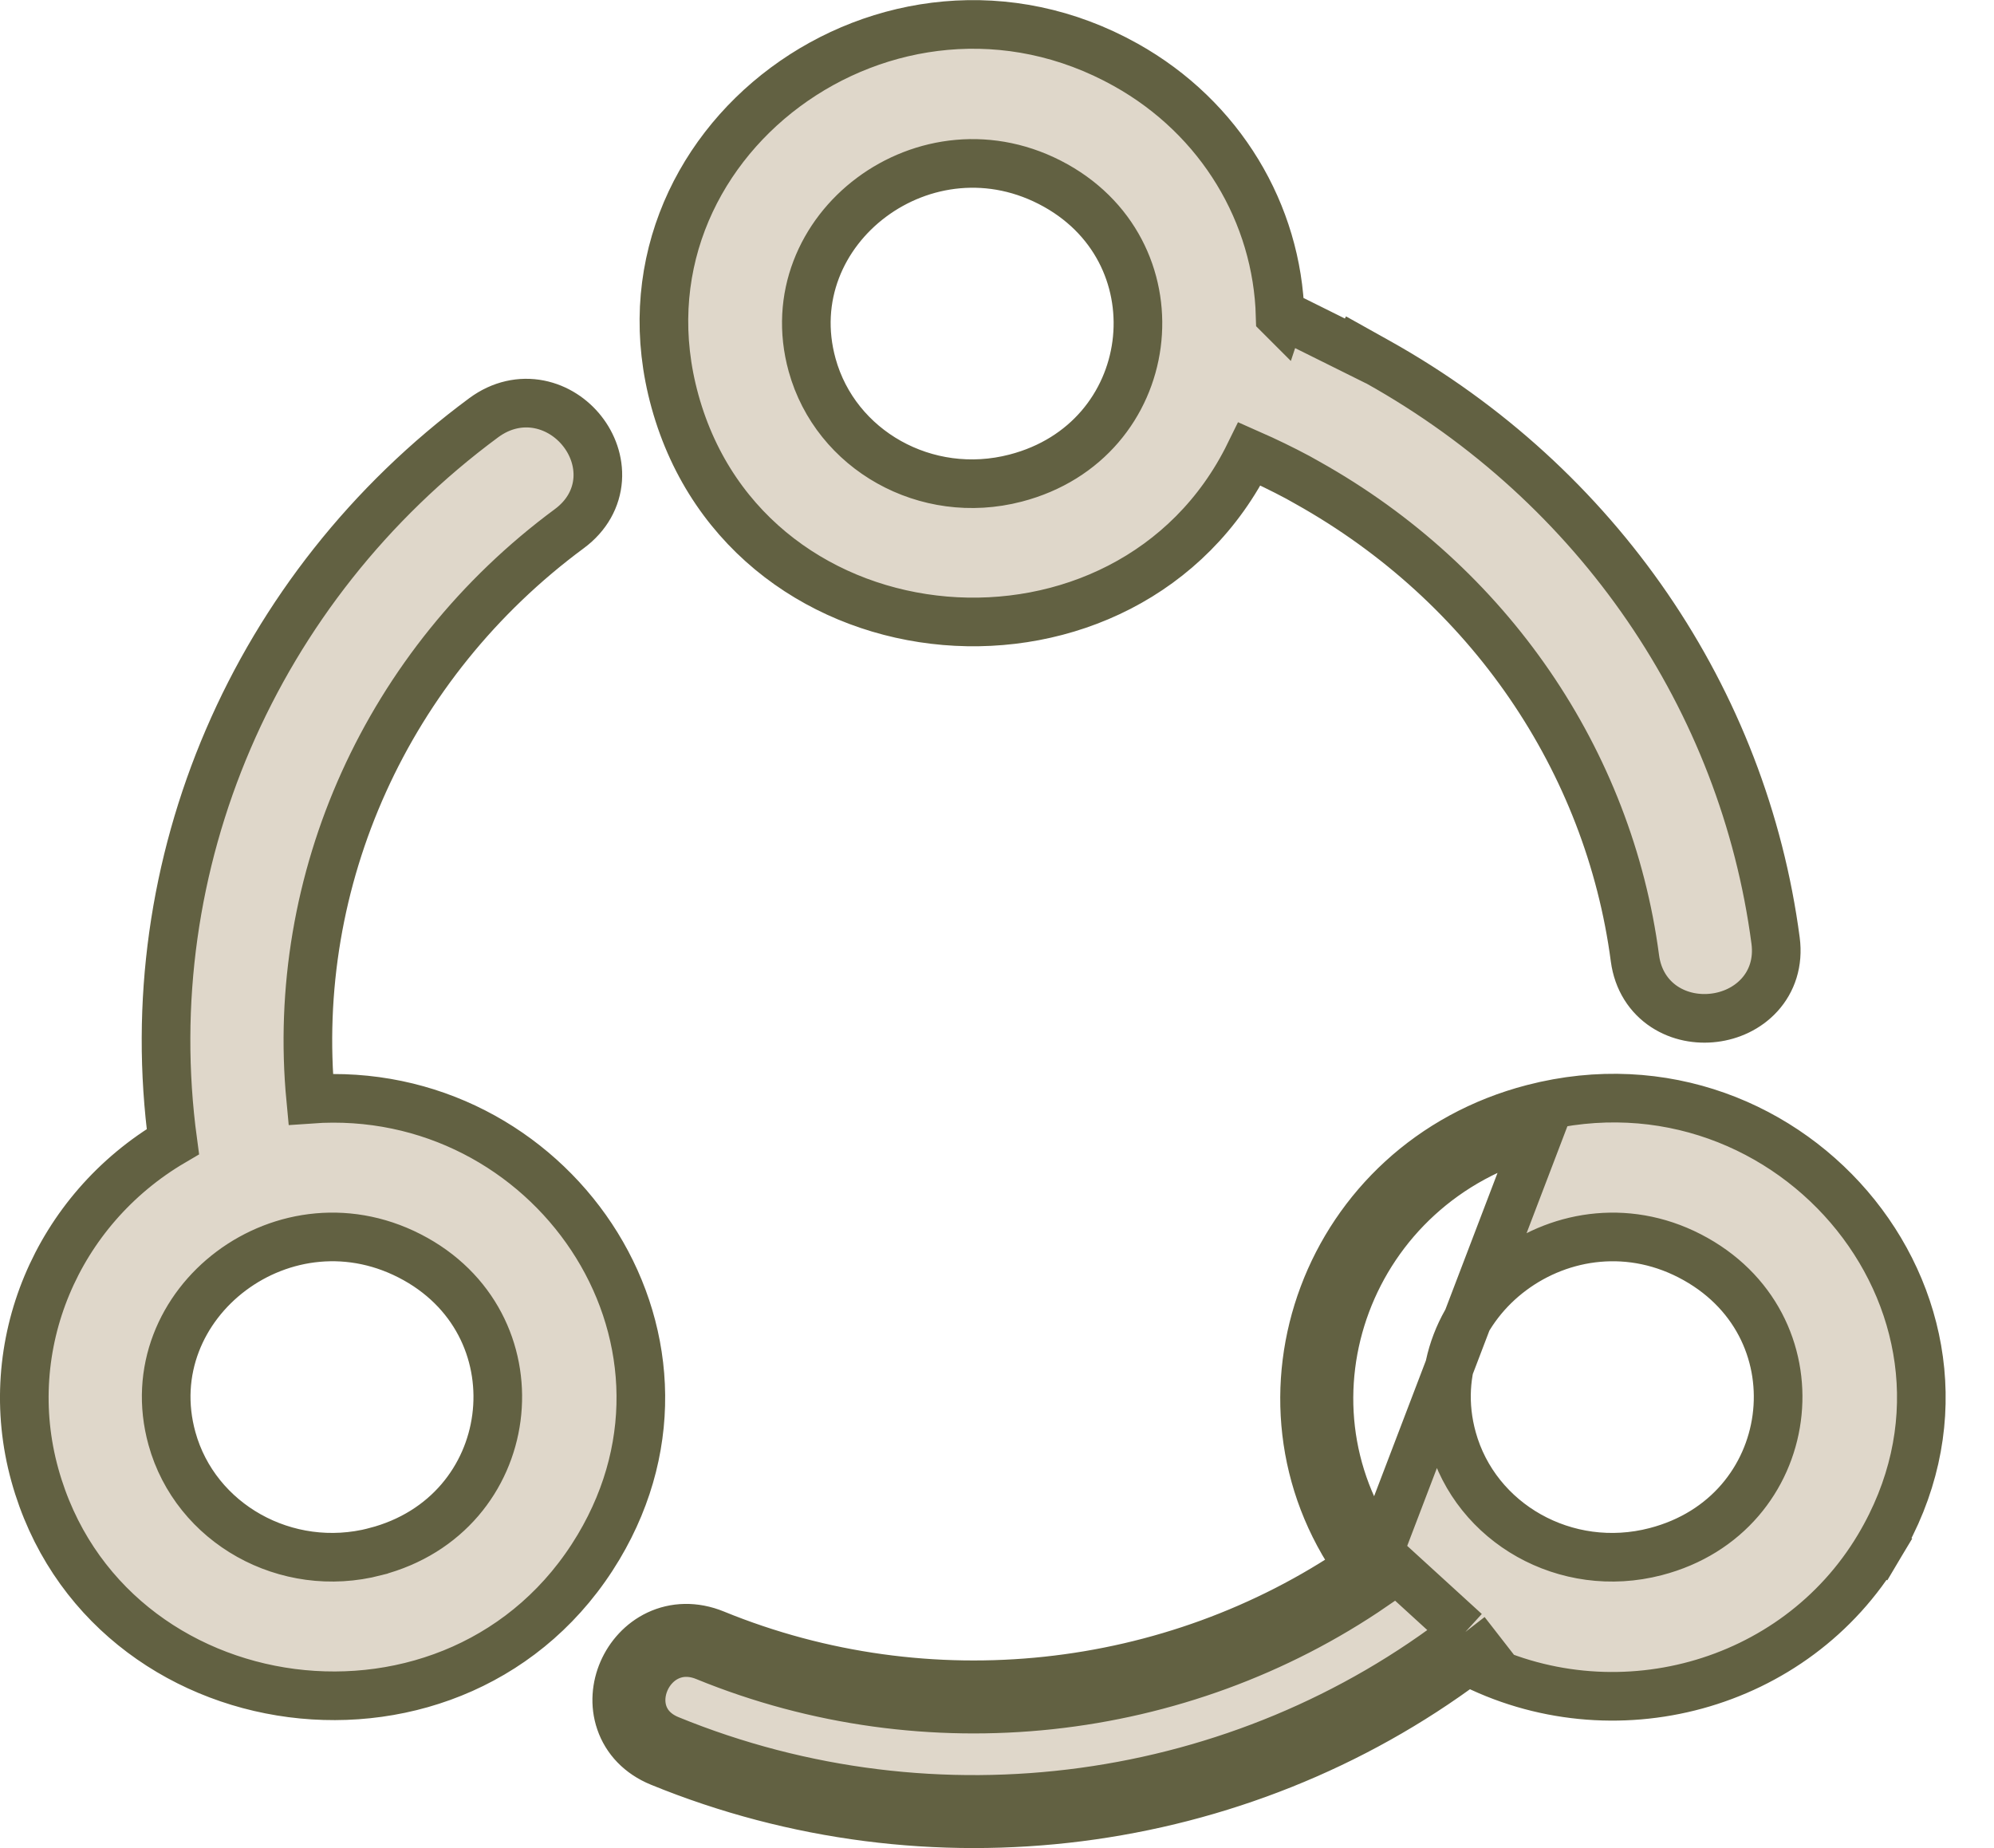 <svg width="41" height="38" viewBox="0 0 41 38" fill="none" xmlns="http://www.w3.org/2000/svg">
<path d="M30.131 33.556C25.534 37.135 19.245 38.014 13.762 35.771C12.604 35.297 13.349 33.589 14.505 34.062C19.063 35.926 24.267 35.34 28.245 32.611C28.136 32.482 28.034 32.349 27.938 32.215M30.131 33.556L29.877 33.987C29.975 34.045 30.074 34.1 30.174 34.152M30.131 33.556L30.438 33.951C30.351 34.019 30.263 34.086 30.174 34.152M30.131 33.556L28.346 31.926M30.174 34.152C25.461 37.672 19.117 38.502 13.572 36.234C13.158 36.065 12.878 35.764 12.754 35.399C12.633 35.046 12.671 34.674 12.807 34.362C12.943 34.05 13.189 33.769 13.525 33.61C13.871 33.447 14.281 33.43 14.695 33.599L14.695 33.599C19.087 35.395 24.101 34.835 27.938 32.215M30.174 34.152C33.154 35.705 36.909 34.702 38.633 31.809L38.204 31.553L38.633 31.809C41.485 27.025 36.888 21.404 31.522 22.795L31.522 22.795C27.265 23.899 25.483 28.776 27.938 32.215M27.938 32.215C28.076 32.121 28.212 32.025 28.346 31.926M28.346 31.926C26.101 28.778 27.719 24.298 31.647 23.279L28.346 31.926ZM26.337 6.454L26.323 6.496L26.322 6.495C26.265 4.397 25.103 2.426 23.149 1.334L23.149 1.334C18.3 -1.376 12.414 2.959 13.879 8.252L13.879 8.252C15.412 13.794 23.218 14.383 25.693 9.333C26.037 9.485 26.369 9.646 26.687 9.816L26.883 9.926C30.622 12.016 33.082 15.649 33.617 19.704C33.676 20.15 33.904 20.493 34.226 20.703C34.537 20.906 34.907 20.969 35.245 20.927C35.582 20.886 35.925 20.735 36.176 20.46C36.436 20.176 36.568 19.786 36.509 19.341C35.855 14.386 32.862 9.977 28.333 7.445L27.882 7.193L27.87 7.216L26.848 6.708L26.337 6.454ZM34.043 31.905L34.043 31.905C32.197 32.385 30.343 31.322 29.861 29.58L29.861 29.58C29.087 26.779 32.231 24.409 34.865 25.889C37.475 27.354 36.974 31.145 34.043 31.905ZM12.309 31.809L12.309 31.809C14.909 27.447 11.298 22.25 6.388 22.601C5.959 18.09 7.956 13.641 11.707 10.87C12.068 10.603 12.263 10.241 12.29 9.855C12.315 9.483 12.182 9.132 11.971 8.865C11.76 8.597 11.451 8.387 11.087 8.315C10.711 8.241 10.309 8.322 9.948 8.588L9.948 8.588C5.231 12.074 2.783 17.766 3.554 23.474C1.166 24.876 -0.019 27.669 0.716 30.327C2.169 35.576 9.483 36.547 12.309 31.809ZM7.718 31.905L7.717 31.906C5.883 32.382 4.019 31.325 3.536 29.58C2.766 26.798 5.886 24.403 8.545 25.889C11.133 27.336 10.665 31.141 7.718 31.905ZM20.881 9.831L20.881 9.831C19.041 10.309 17.183 9.255 16.699 7.506L16.699 7.506C15.926 4.713 19.056 2.333 21.708 3.815C24.296 5.262 23.827 9.067 20.881 9.831Z" fill="#DFD7CA" stroke="#626142"/>
</svg>

